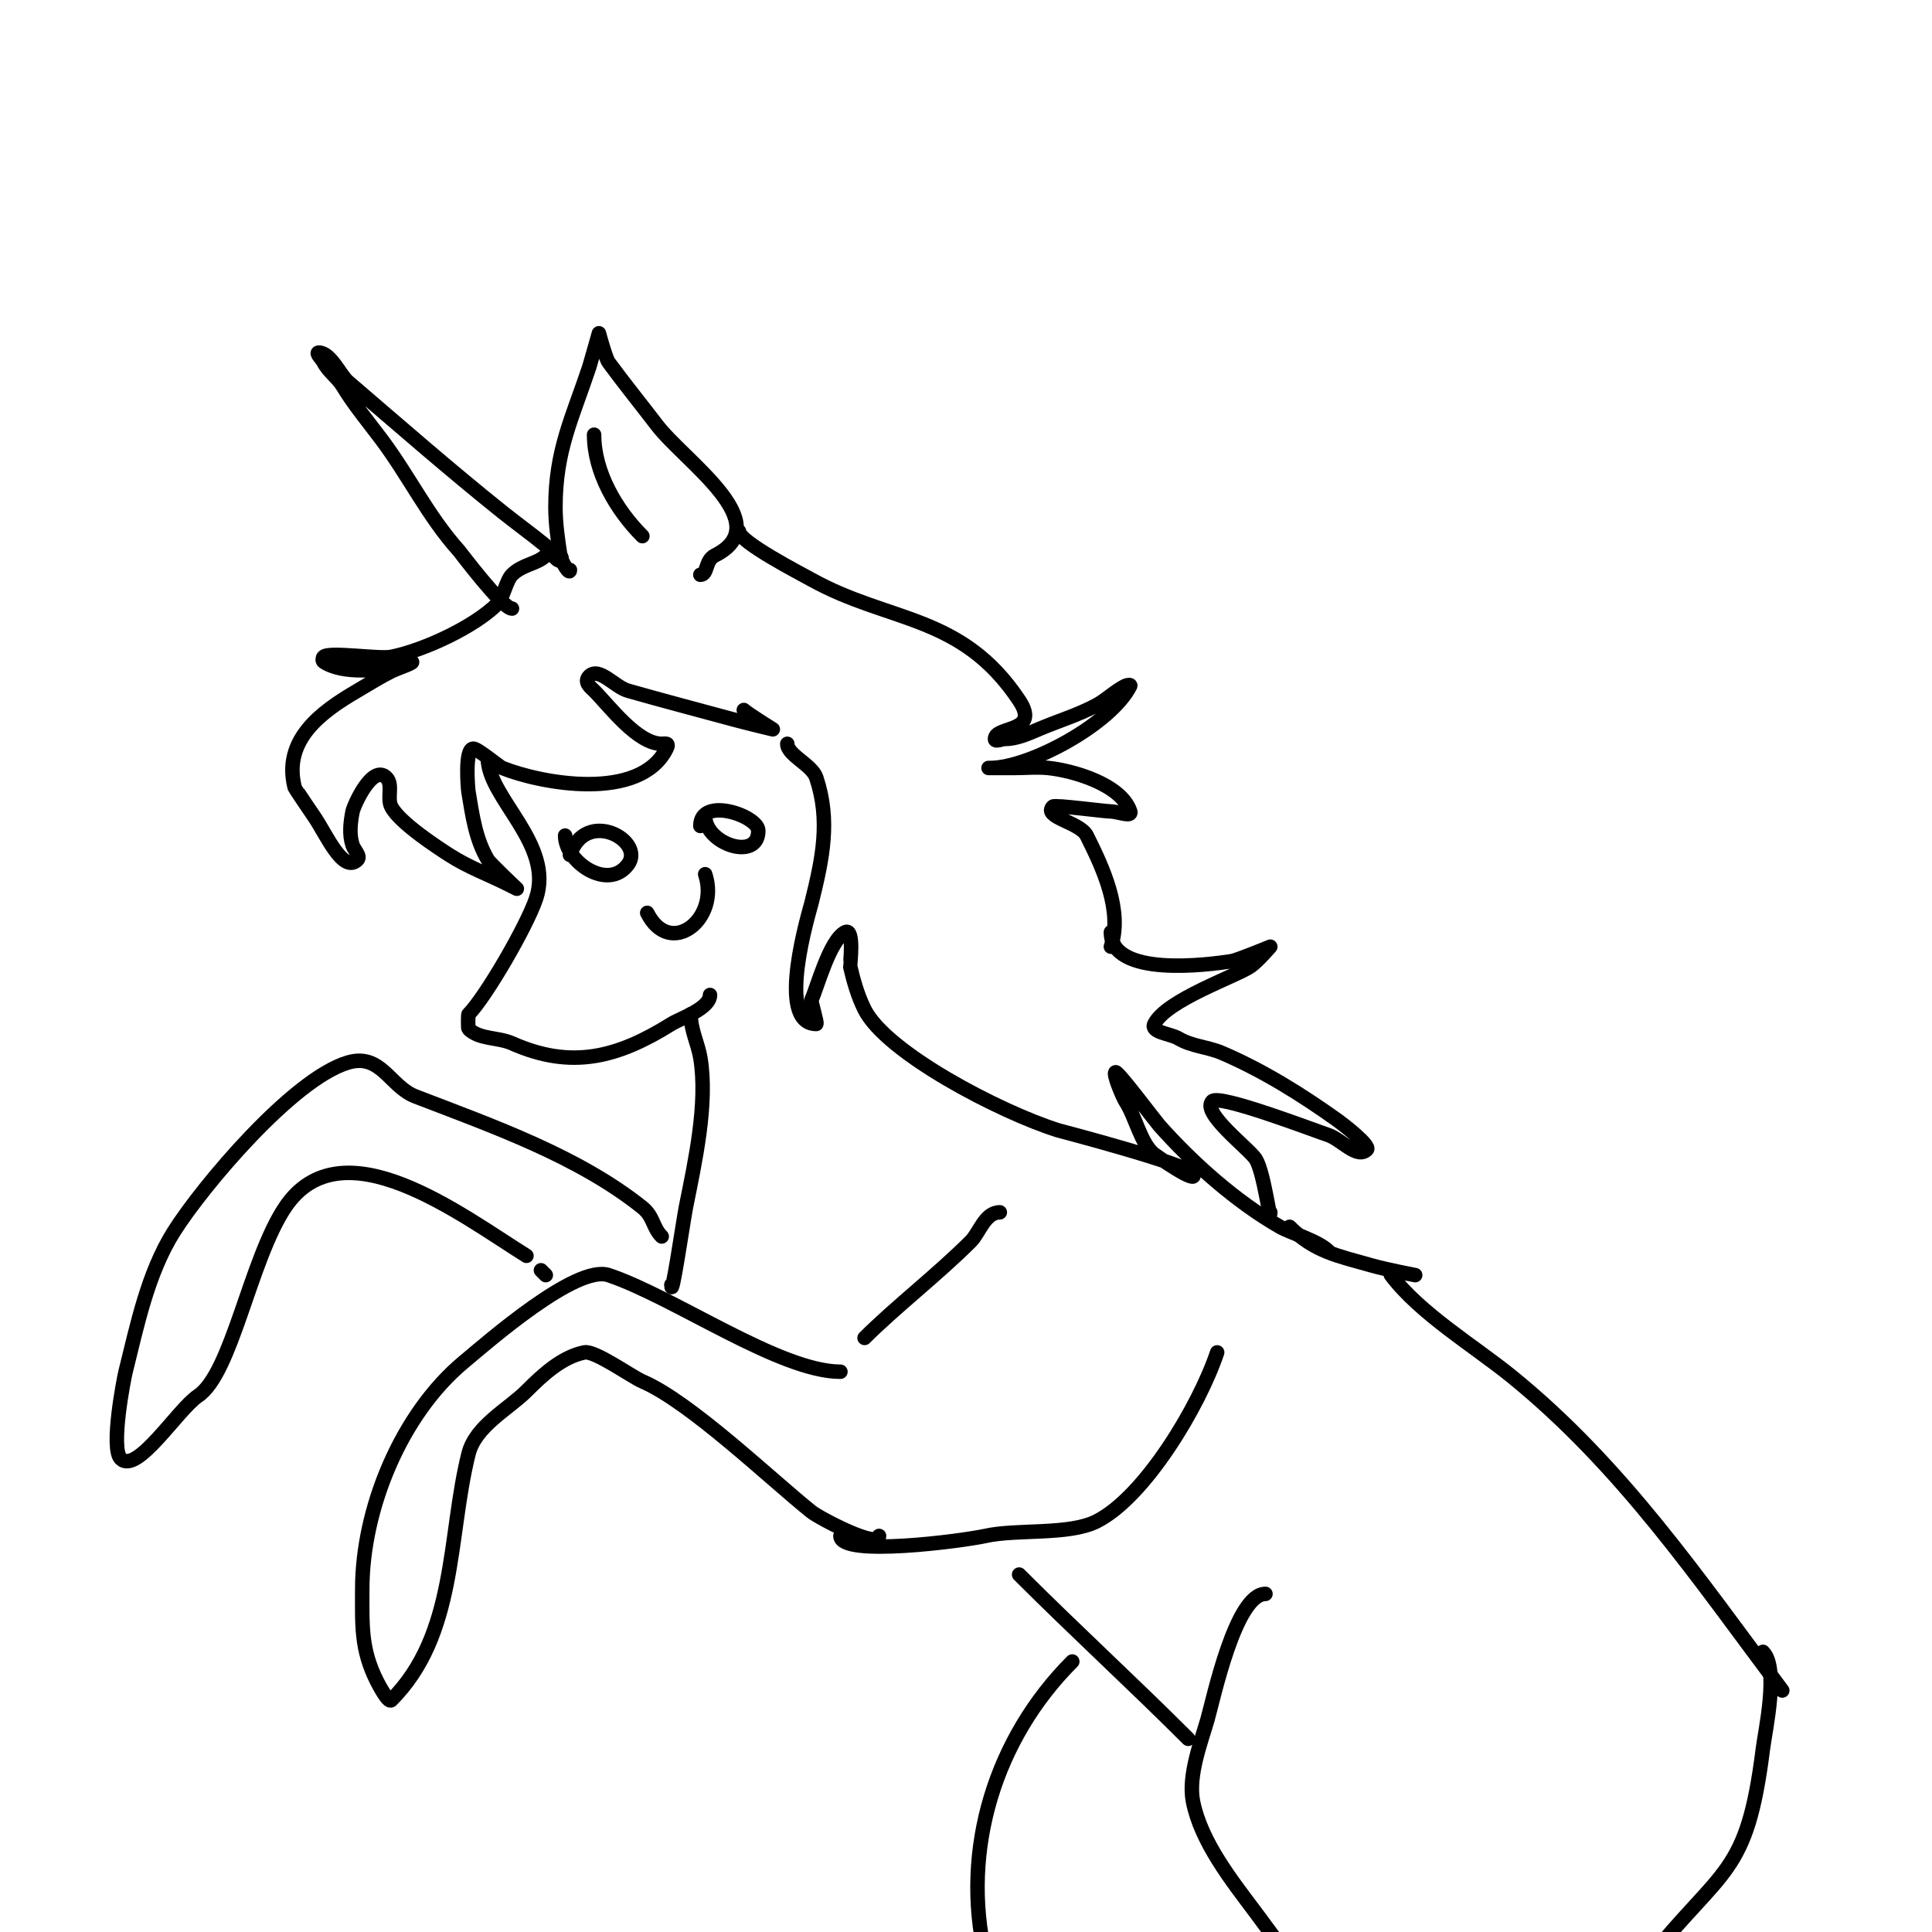 <svg viewBox='0 0 400 400' version='1.1' xmlns='http://www.w3.org/2000/svg' xmlns:xlink='http://www.w3.org/1999/xlink'><g fill='none' stroke='#000000' stroke-width='3' stroke-linecap='round' stroke-linejoin='round'><path d='M106,126c-1.942,0 -10.727,-11.696 -11,-12c-6.348,-7.053 -10.363,-15.484 -16,-23c-2.778,-3.704 -5.789,-7.315 -8,-11c-1.098,-1.83 -3.045,-3.091 -4,-5c-0.333,-0.667 -1.745,-2 -1,-2c2.44,0 4.464,4.684 6,6c10.505,9.004 21.205,18.364 32,27c2.968,2.374 6.059,4.593 9,7c0.251,0.205 2.404,3.596 3,3c1.34,-1.34 -2.771,-1.229 -3,-1c-1.785,1.785 -4.794,1.794 -7,4c-1.177,1.177 -1.868,4.868 -3,6c-4.746,4.746 -15.176,9.635 -22,11c-2.505,0.501 -12.864,-1.136 -14,0c-0.236,0.236 -0.277,0.815 0,1c4.037,2.692 11.625,1.729 16,1c0.735,-0.123 1.255,-1 2,-1c1.491,0 -2.667,1.333 -4,2c-2.404,1.202 -4.679,2.646 -7,4c-7.633,4.452 -15.446,10.214 -13,20c0.044,0.174 3.483,5.261 4,6c2.433,3.476 6,12 9,9c0.745,-0.745 -0.667,-2 -1,-3c-0.738,-2.214 -0.458,-4.712 0,-7c0.235,-1.173 4.08,-9.92 7,-7c1.434,1.434 0.093,4.186 1,6c1.679,3.358 9.92,8.663 12,10c4.04,2.597 8.018,4.009 12,6c0.667,0.333 2,1 2,1c0,0 -5.51,-5.184 -6,-6c-2.526,-4.21 -3.198,-9.186 -4,-14c-0.133,-0.797 -0.819,-9 1,-9c0.909,0 5.351,3.741 6,4c8.103,3.241 28.491,7.018 34,-4c0.667,-1.333 -0.333,-1 -1,-1c-5.052,0 -10.817,-7.817 -14,-11c-0.598,-0.598 -2.236,-1.764 -1,-3c2.014,-2.014 5.262,2.218 8,3c7.272,2.078 14.684,4.005 22,6c2.652,0.723 8,2 8,2c0,0 -5.312,-3.312 -6,-4'/><path d='M118,118c0,1.202 -1.817,-1.812 -2,-3c-0.509,-3.311 -1,-6.65 -1,-10c0,-11.742 3.48,-18.439 7,-29c0.148,-0.445 2,-7 2,-7c0,0 1.405,5.189 2,6c3.233,4.409 6.679,8.657 10,13c5.801,7.586 25.179,20.41 12,27c-2.066,1.033 -1.427,4 -3,4'/><path d='M123,90c0,7.772 4.579,15.579 10,21'/><path d='M153,110c0,2.164 12.541,8.634 15,10c16.159,8.977 31.051,7.077 43,25c4.539,6.809 -5,5.259 -5,8c0,0.667 1.333,0 2,0c2.427,0 4.77,-1.044 7,-2c3.983,-1.707 8.185,-2.946 12,-5c2.116,-1.14 3.85,-2.925 6,-4c0.298,-0.149 1.149,-0.298 1,0c-3.918,7.837 -20.81,17 -29,17c-1.667,0 3.333,0 5,0c2.333,0 4.678,-0.232 7,0c5.018,0.502 15.119,3.358 17,9c0.422,1.265 -2.667,0 -4,0c-1.276,0 -11.594,-1.406 -12,-1c-2.173,2.173 5.626,3.251 7,6c3.366,6.731 7.487,15.539 5,23'/><path d='M101,157c0,8.189 13.752,17.744 10,29c-1.926,5.778 -10.503,20.503 -14,24c-0.1,0.1 -0.1,2.9 0,3c2.236,2.236 6.11,1.716 9,3c12.371,5.498 21.955,2.903 33,-4c1.815,-1.135 8,-3.196 8,-6'/><path d='M117,173c0,5.371 8.817,11.577 13,6c3.682,-4.909 -8.728,-11.817 -12,-2'/><path d='M146,169c0,5.733 11,9.392 11,3c0,-3.085 -12,-7.211 -12,-1'/><path d='M134,189c4.726,9.453 15.094,1.282 12,-8'/><path d='M143,210c0,3.258 1.517,6.104 2,9c1.584,9.507 -1.126,21.63 -3,31c-0.457,2.286 -3,19.632 -3,16'/><path d='M174,284c-12.568,0 -34.473,-15.491 -48,-20c-6.706,-2.235 -24.988,13.823 -30,18c-13.002,10.835 -21,30.43 -21,47c0,7.481 -0.311,12.379 3,19c0.372,0.744 2.389,4.611 3,4c13.584,-13.584 11.728,-33.914 16,-51c1.445,-5.781 8.248,-9.248 12,-13c3.342,-3.342 7.349,-7.07 12,-8c2.167,-0.433 9.793,5.054 12,6c9.904,4.245 26.62,20.296 35,27c1.625,1.3 14,7.84 14,5'/><path d='M230,193c0,9.453 20.156,6.745 25,6c1.144,-0.176 8,-3 8,-3c0,0 -2.475,2.891 -4,4c-2.782,2.023 -17.498,6.997 -20,12c-0.869,1.738 3.333,2 5,3c2.712,1.627 6.093,1.754 9,3c8.504,3.644 16.517,8.655 24,14c0.99,0.707 6.803,5.197 6,6c-2.014,2.014 -5.298,-2.099 -8,-3c-3.029,-1.01 -22.51,-8.49 -24,-7c-2.363,2.363 7.649,9.839 9,12c1.696,2.713 3,13.474 3,11'/><path d='M267,254c5.196,5.196 10.021,6.006 17,8c2.955,0.844 9,2 9,2c0,0 -6,-1.333 -5,0c5.95,7.934 17.454,14.869 25,21c22.845,18.561 38.444,41.592 56,65'/><path d='M262,330c-6.193,0 -10.785,21.746 -12,26c-1.264,4.426 -4.079,11.605 -3,17c1.675,8.377 7.944,16.259 13,23c10.946,14.595 21.995,30.993 32,46'/><path d='M365,342c3.36,3.36 0.464,16.291 0,20c-3.321,26.565 -8.284,24.354 -24,44c-3.623,4.529 -6.028,11.028 -10,15'/><path d='M174,318c0,4.387 25.344,1.035 30,0c6.516,-1.448 17.251,-0.126 23,-3c9.983,-4.992 21.273,-23.82 25,-35'/><path d='M179,277c6.353,-6.353 15.143,-13.143 22,-20c1.79,-1.79 2.905,-6 6,-6'/><path d='M211,326c11.705,11.705 23.524,22.524 35,34'/><path d='M222,344c-15.855,15.855 -23.117,38.827 -18,61c1.441,6.246 8.699,12.499 12,18'/><path d='M137,256c-1.899,-1.899 -1.643,-4.115 -4,-6c-13.268,-10.614 -31.001,-16.846 -47,-23c-5.283,-2.032 -7.104,-9.069 -14,-7c-11.404,3.421 -30.036,25.557 -36,35c-5.427,8.593 -7.646,19.586 -10,29c-0.358,1.433 -3.16,15.84 -1,18c3.357,3.357 11.817,-10.211 16,-13c6.986,-4.657 10.767,-28.151 18,-39c11.683,-17.524 36.436,1.523 50,10'/><path d='M113,264l-1,-1'/><path d='M163,154c0,2.331 5.116,4.347 6,7c2.949,8.847 1.337,16.653 -1,26c-0.396,1.585 -7.558,25 1,25c0.327,0 -1.155,-4.689 -1,-5c1.065,-2.13 3.729,-12.365 7,-14c1.929,-0.965 0.968,6.863 1,7c0.711,3.081 1.586,6.172 3,9c4.465,8.93 27.935,21.19 40,25c0.242,0.076 27.034,7.068 28,9c1.28,2.56 -7.726,-3.794 -8,-4c-2.799,-2.099 -3.927,-7.891 -6,-11c-0.502,-0.752 -2.733,-6 -2,-6c0.626,0 8.293,10.204 9,11c6.895,7.757 15.883,15.79 25,21c2.23,1.275 7.936,2.936 10,5'/></g>
</svg>